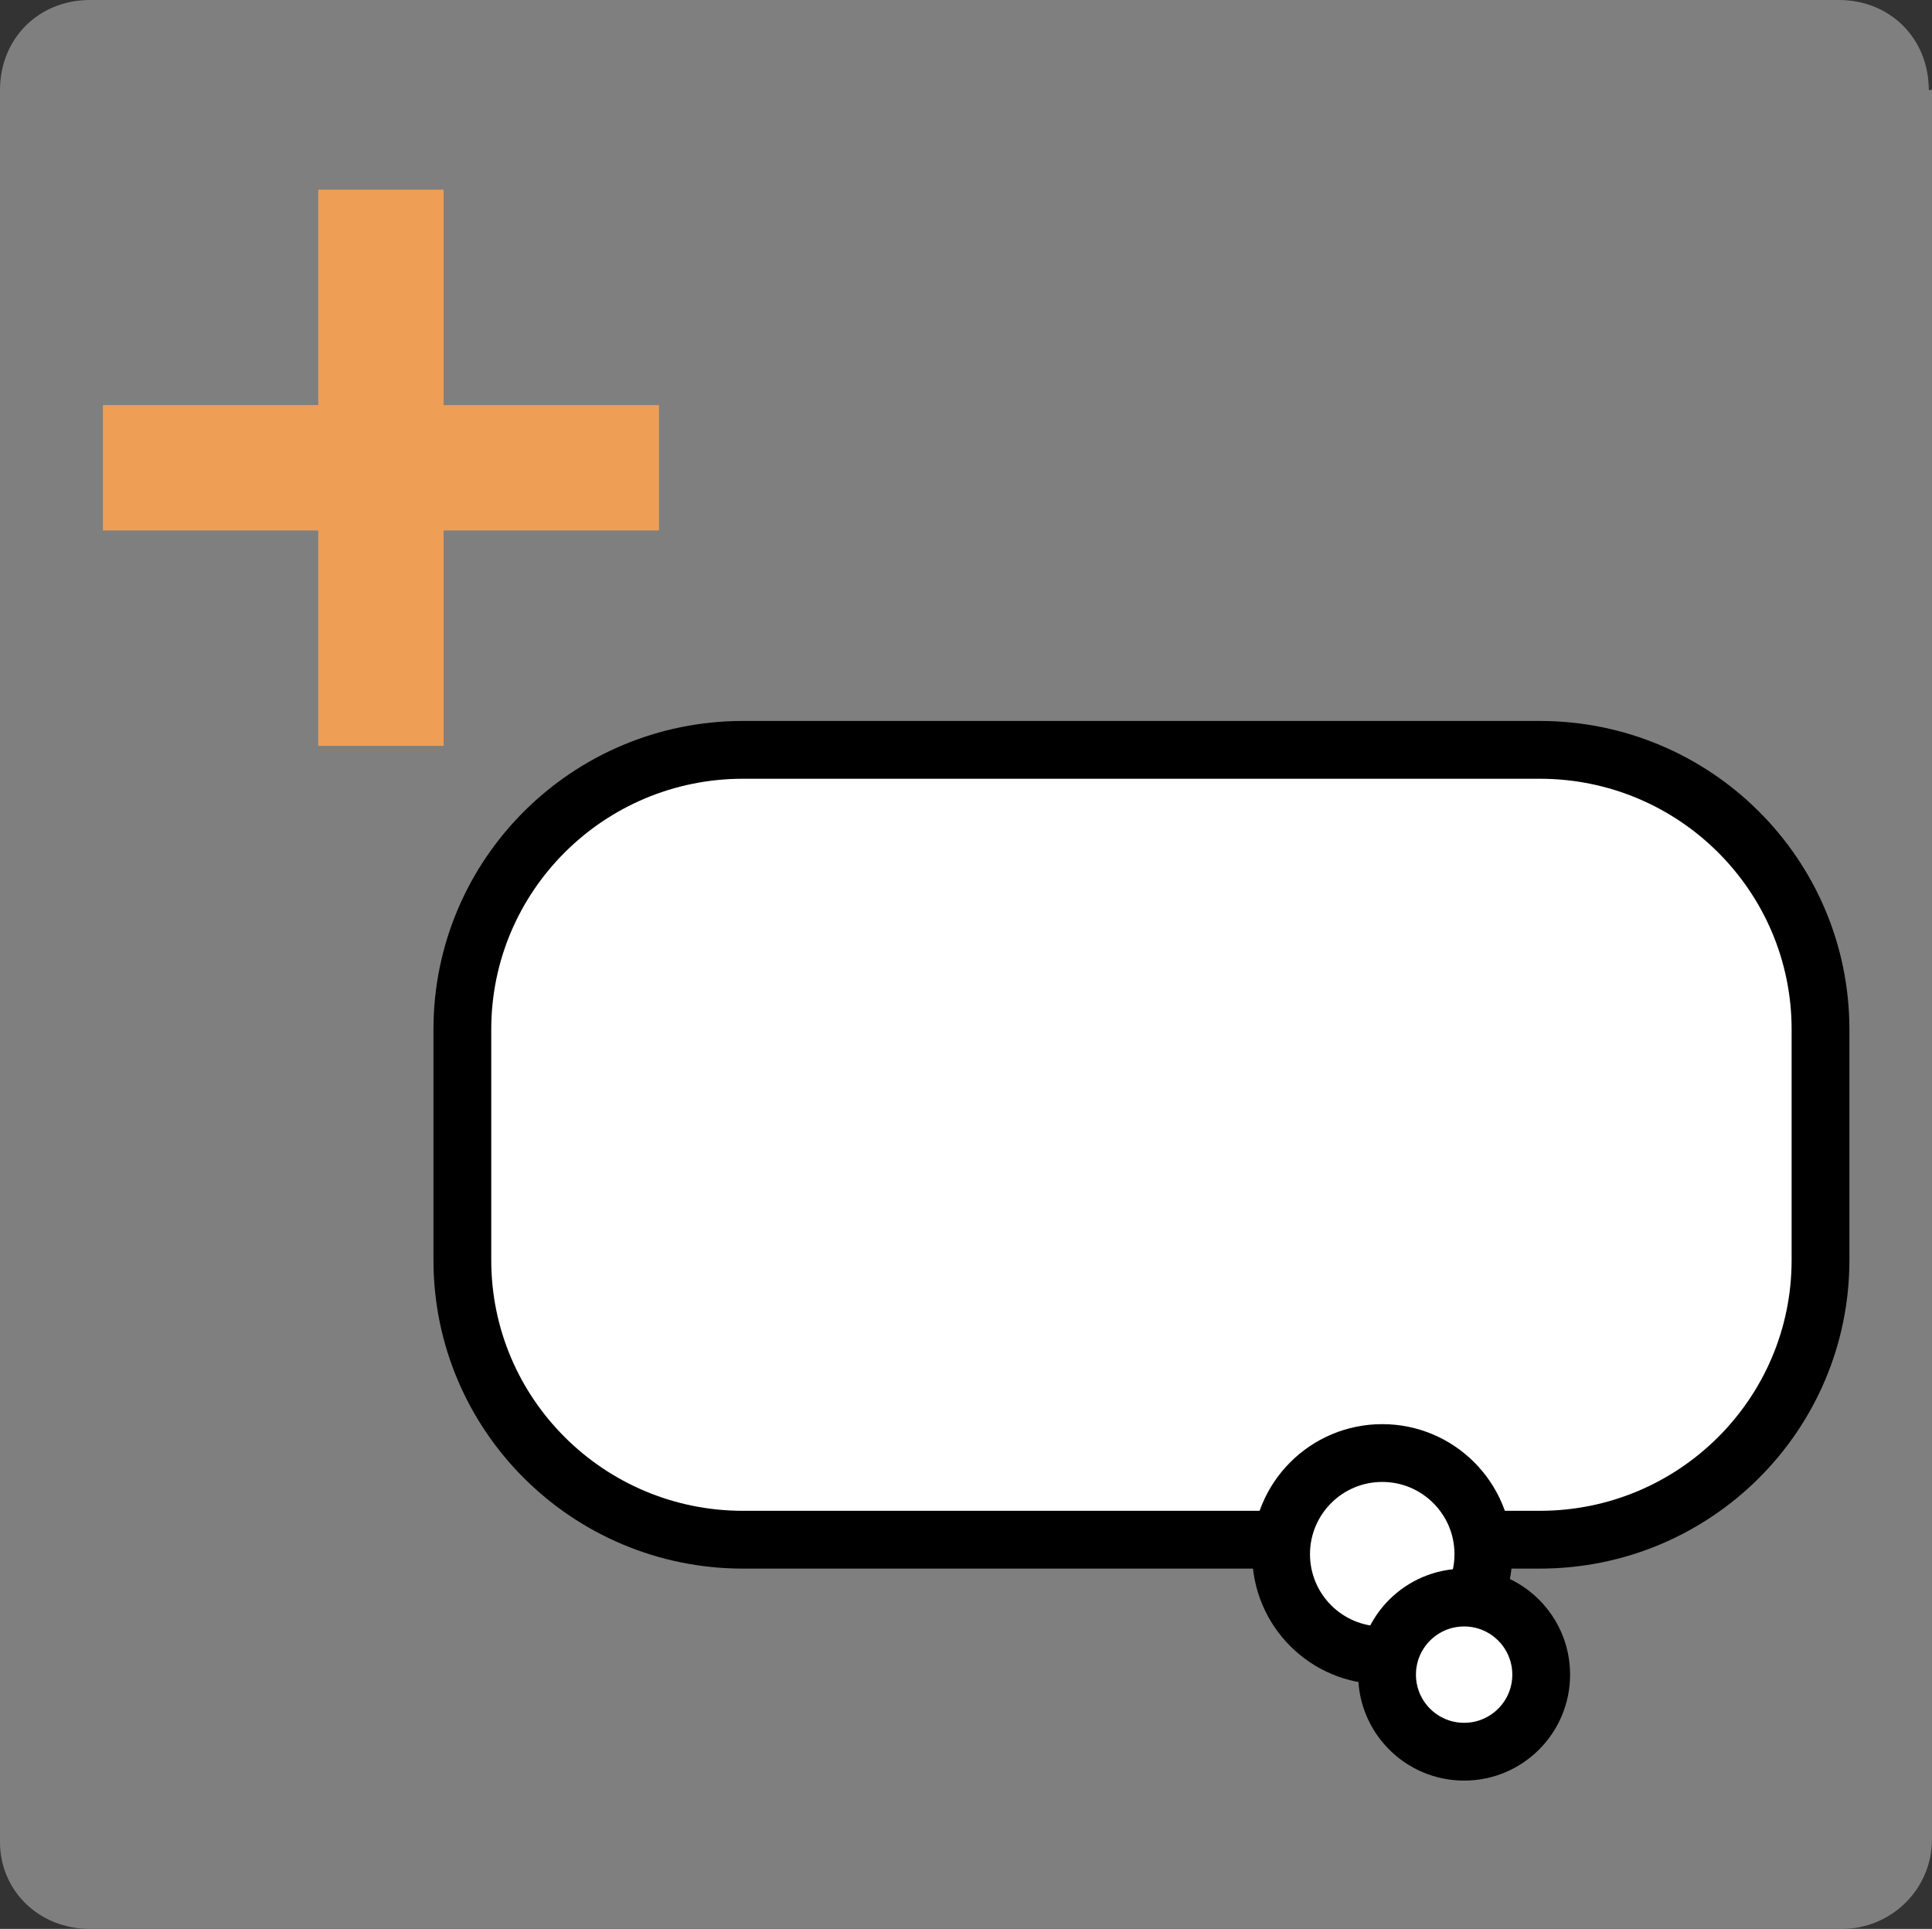 <?xml version="1.0" encoding="utf-8"?>
<!-- Generator: Adobe Illustrator 16.0.3, SVG Export Plug-In . SVG Version: 6.00 Build 0)  -->
<!DOCTYPE svg PUBLIC "-//W3C//DTD SVG 1.1//EN" "http://www.w3.org/Graphics/SVG/1.1/DTD/svg11.dtd">
<svg version="1.1" id="Ebene_1" xmlns:x="http://ns.adobe.com/Extensibility/1.0/" xmlns:i="http://ns.adobe.com/AdobeIllustrator/10.0/" xmlns:graph="http://ns.adobe.com/Graphs/1.0/"
	 xmlns="http://www.w3.org/2000/svg" xmlns:xlink="http://www.w3.org/1999/xlink" x="0px" y="0px" width="66.858px"
	 height="66.748px" viewBox="2.5 3.502 66.858 66.748" enable-background="new 2.5 3.502 66.858 66.748" xml:space="preserve">
<rect x="2.5" y="3.502" width="66.858" height="66.748" fill="#333333" stroke="none"/>
<title>btn_boese</title>
<path fill="#7F7F7F" d="M69.247,6.617c0-1.78-1.335-3.115-3.114-3.115H5.615c-1.78,0-3.115,1.335-3.115,3.115v60.629
	c0,1.668,1.335,3.004,3.115,3.004h60.628c1.669,0,3.115-1.336,3.115-3.115V6.617H69.247z"/>
<polygon fill="#EE9E55" points="25.306,17.519 17.852,17.519 17.852,10.066 13.513,10.066 13.513,17.519 6.061,17.519 6.061,21.858 
	13.513,21.858 13.513,29.311 17.852,29.311 17.852,21.858 25.306,21.858 "/>
<path fill="#FFFFFF" stroke="#000000" stroke-width="2" stroke-miterlimit="10" d="M65.5,47.106c0,5.346-4.35,9.676-9.715,9.676
	H28.214c-5.365,0-9.714-4.33-9.714-9.676v-7.98c0-5.345,4.349-9.676,9.714-9.676h27.571c5.365,0,9.715,4.331,9.715,9.676V47.106z"/>
<circle fill="#FFFFFF" stroke="#000000" stroke-width="2" stroke-miterlimit="10" cx="50.333" cy="57.283" r="3.5"/>
<circle fill="#FFFFFF" stroke="#000000" stroke-width="2" stroke-miterlimit="10" cx="53.167" cy="61.451" r="2.667"/>
</svg>
